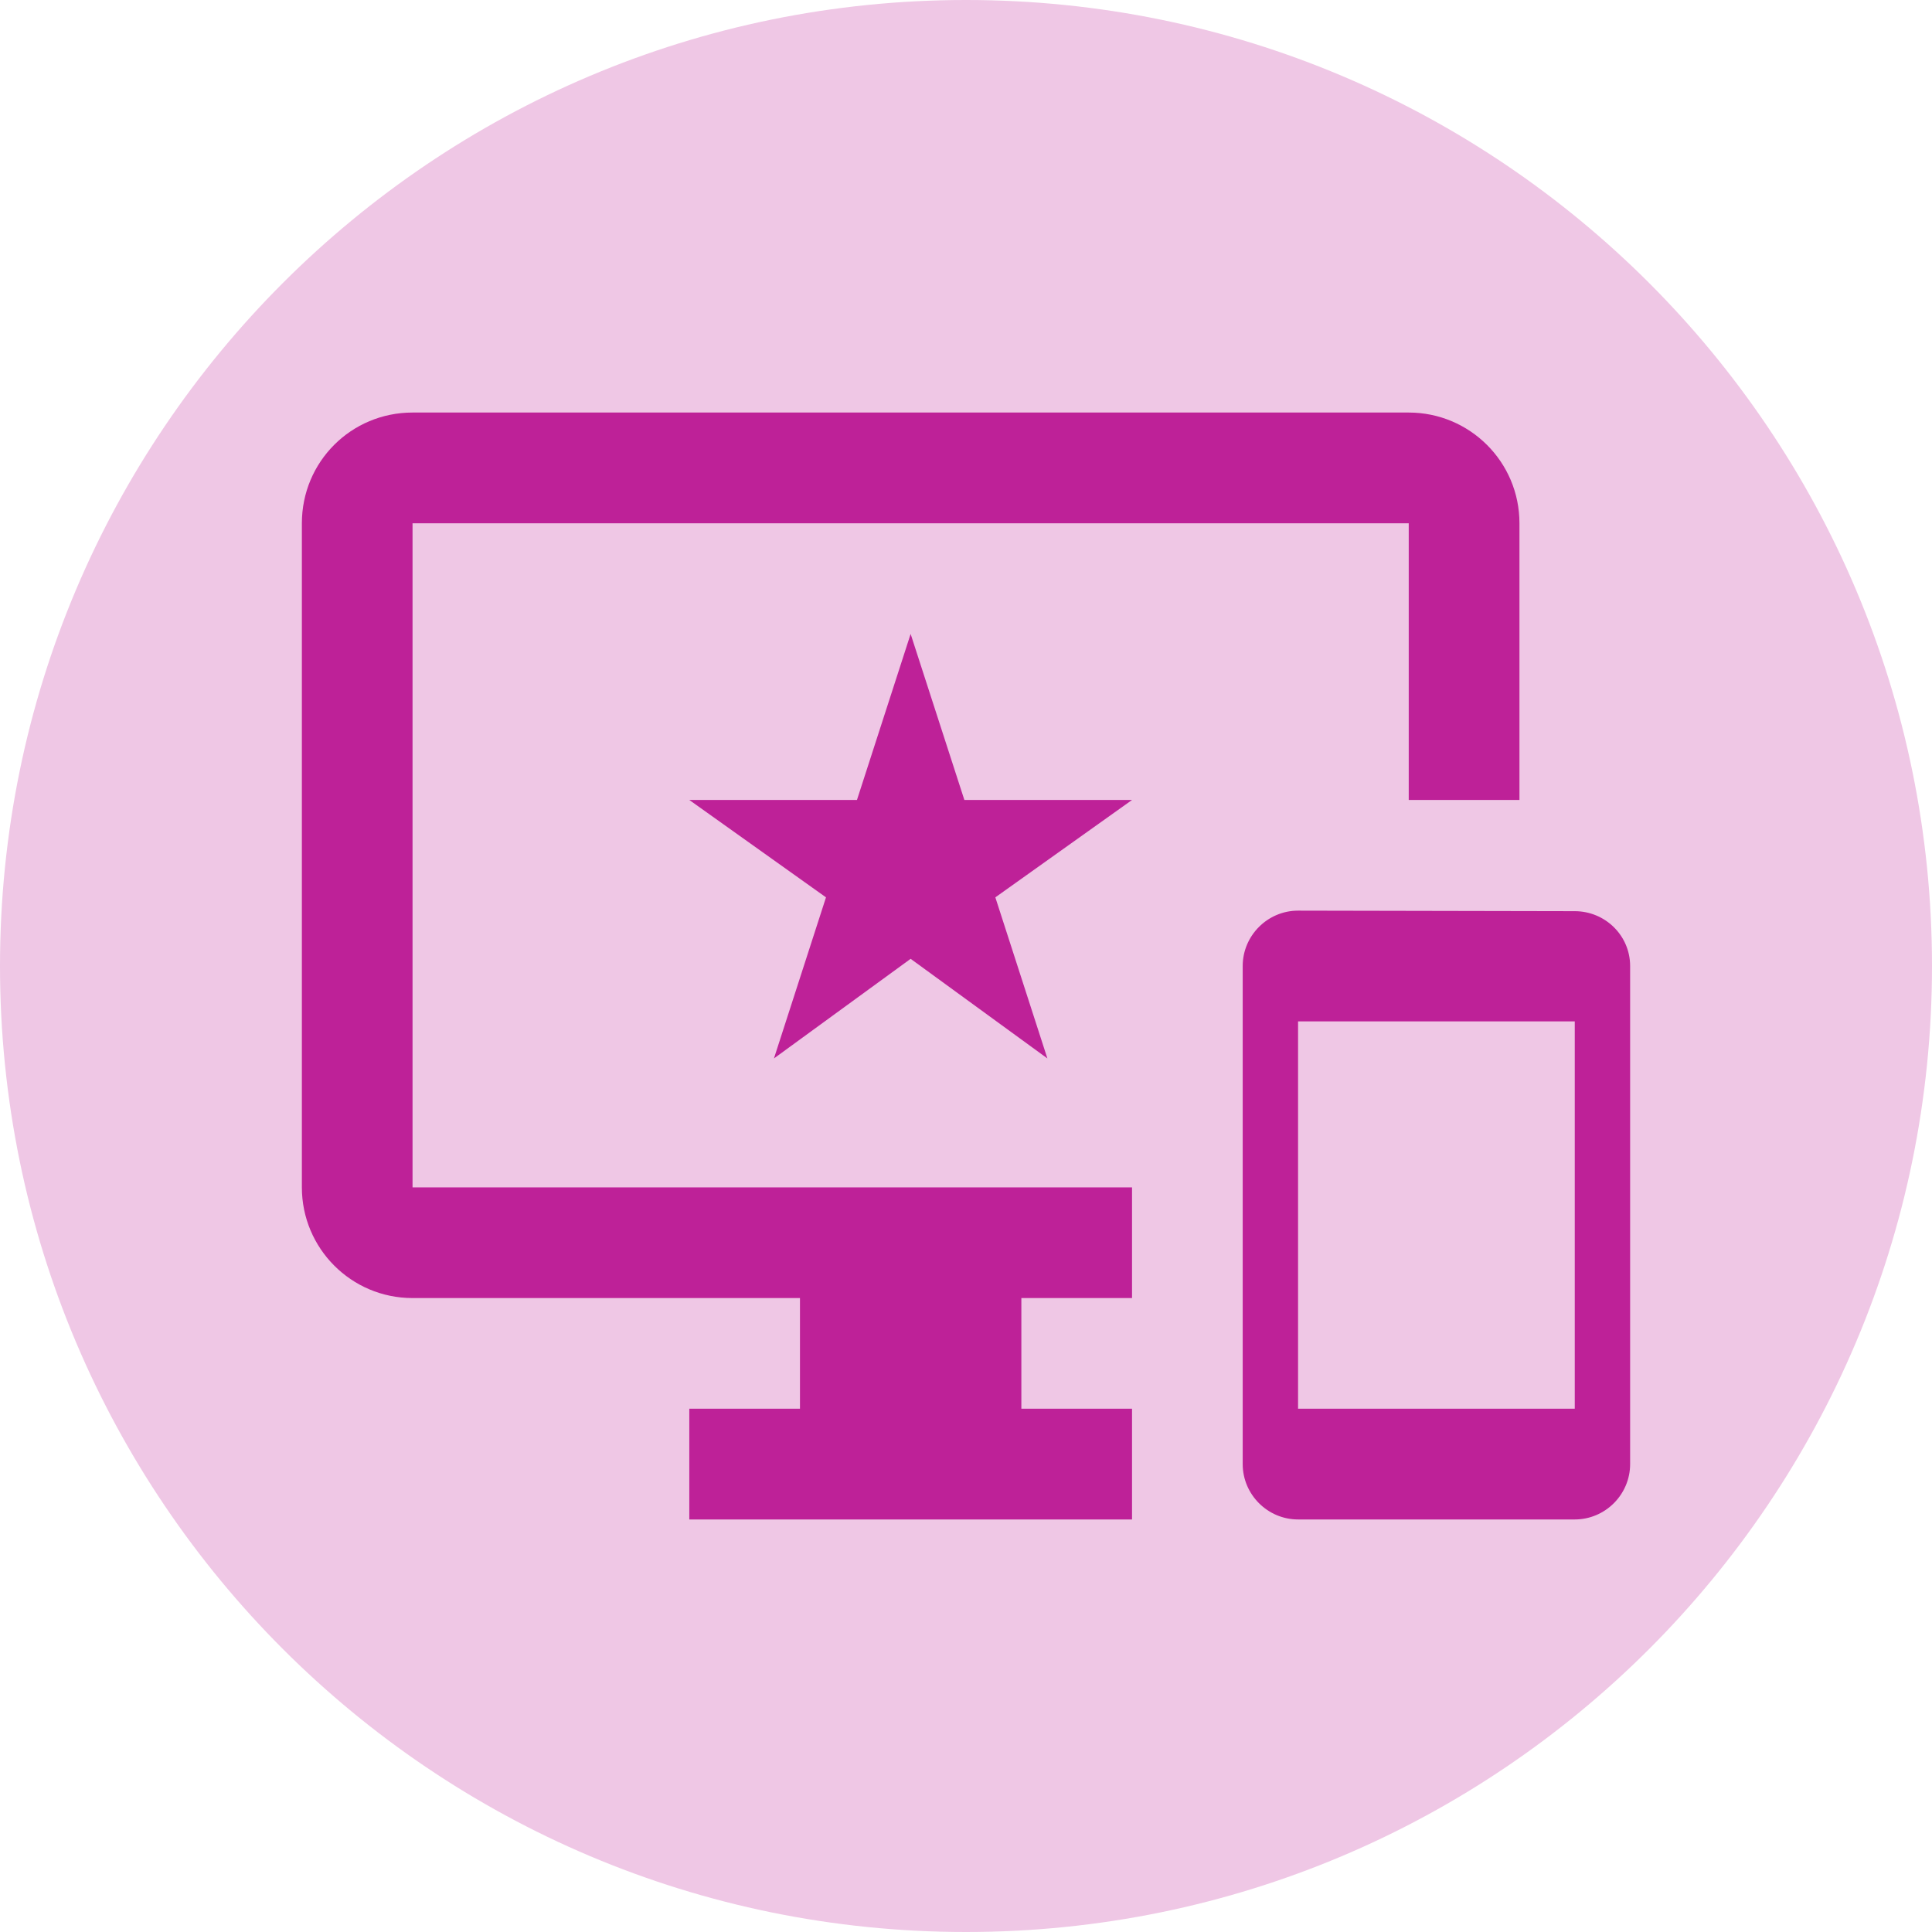 <svg width="32" height="32" viewBox="0 0 32 32" fill="none" xmlns="http://www.w3.org/2000/svg">
<path d="M0 16C0 7.163 7.163 0 16 0V0C24.837 0 32 7.163 32 16V16C32 24.837 24.837 32 16 32V32C7.163 32 0 24.837 0 16V16Z" fill="#EFC7E5"/>
<path d="M26.083 15.092L21.5 15.083C20.996 15.083 20.583 15.496 20.583 16V24.25C20.583 24.754 20.996 25.167 21.5 25.167H26.083C26.587 25.167 27 24.754 27 24.25V16C27 15.496 26.587 15.092 26.083 15.092ZM26.083 23.333H21.5V16.917H26.083V23.333ZM23.333 6.833H6.833C5.816 6.833 5 7.649 5 8.667V19.667C5 20.675 5.816 21.5 6.833 21.5H13.25V23.333H11.417V25.167H18.75V23.333H16.917V21.5H18.75V19.667H6.833V8.667H23.333V13.25H25.167V8.667C25.167 7.649 24.342 6.833 23.333 6.833ZM15.973 13.25L15.083 10.5L14.194 13.25H11.417L13.681 14.863L12.819 17.531L15.083 15.881L17.348 17.531L16.486 14.863L18.75 13.25H15.973Z" fill="#BE2198"/>
</svg>
